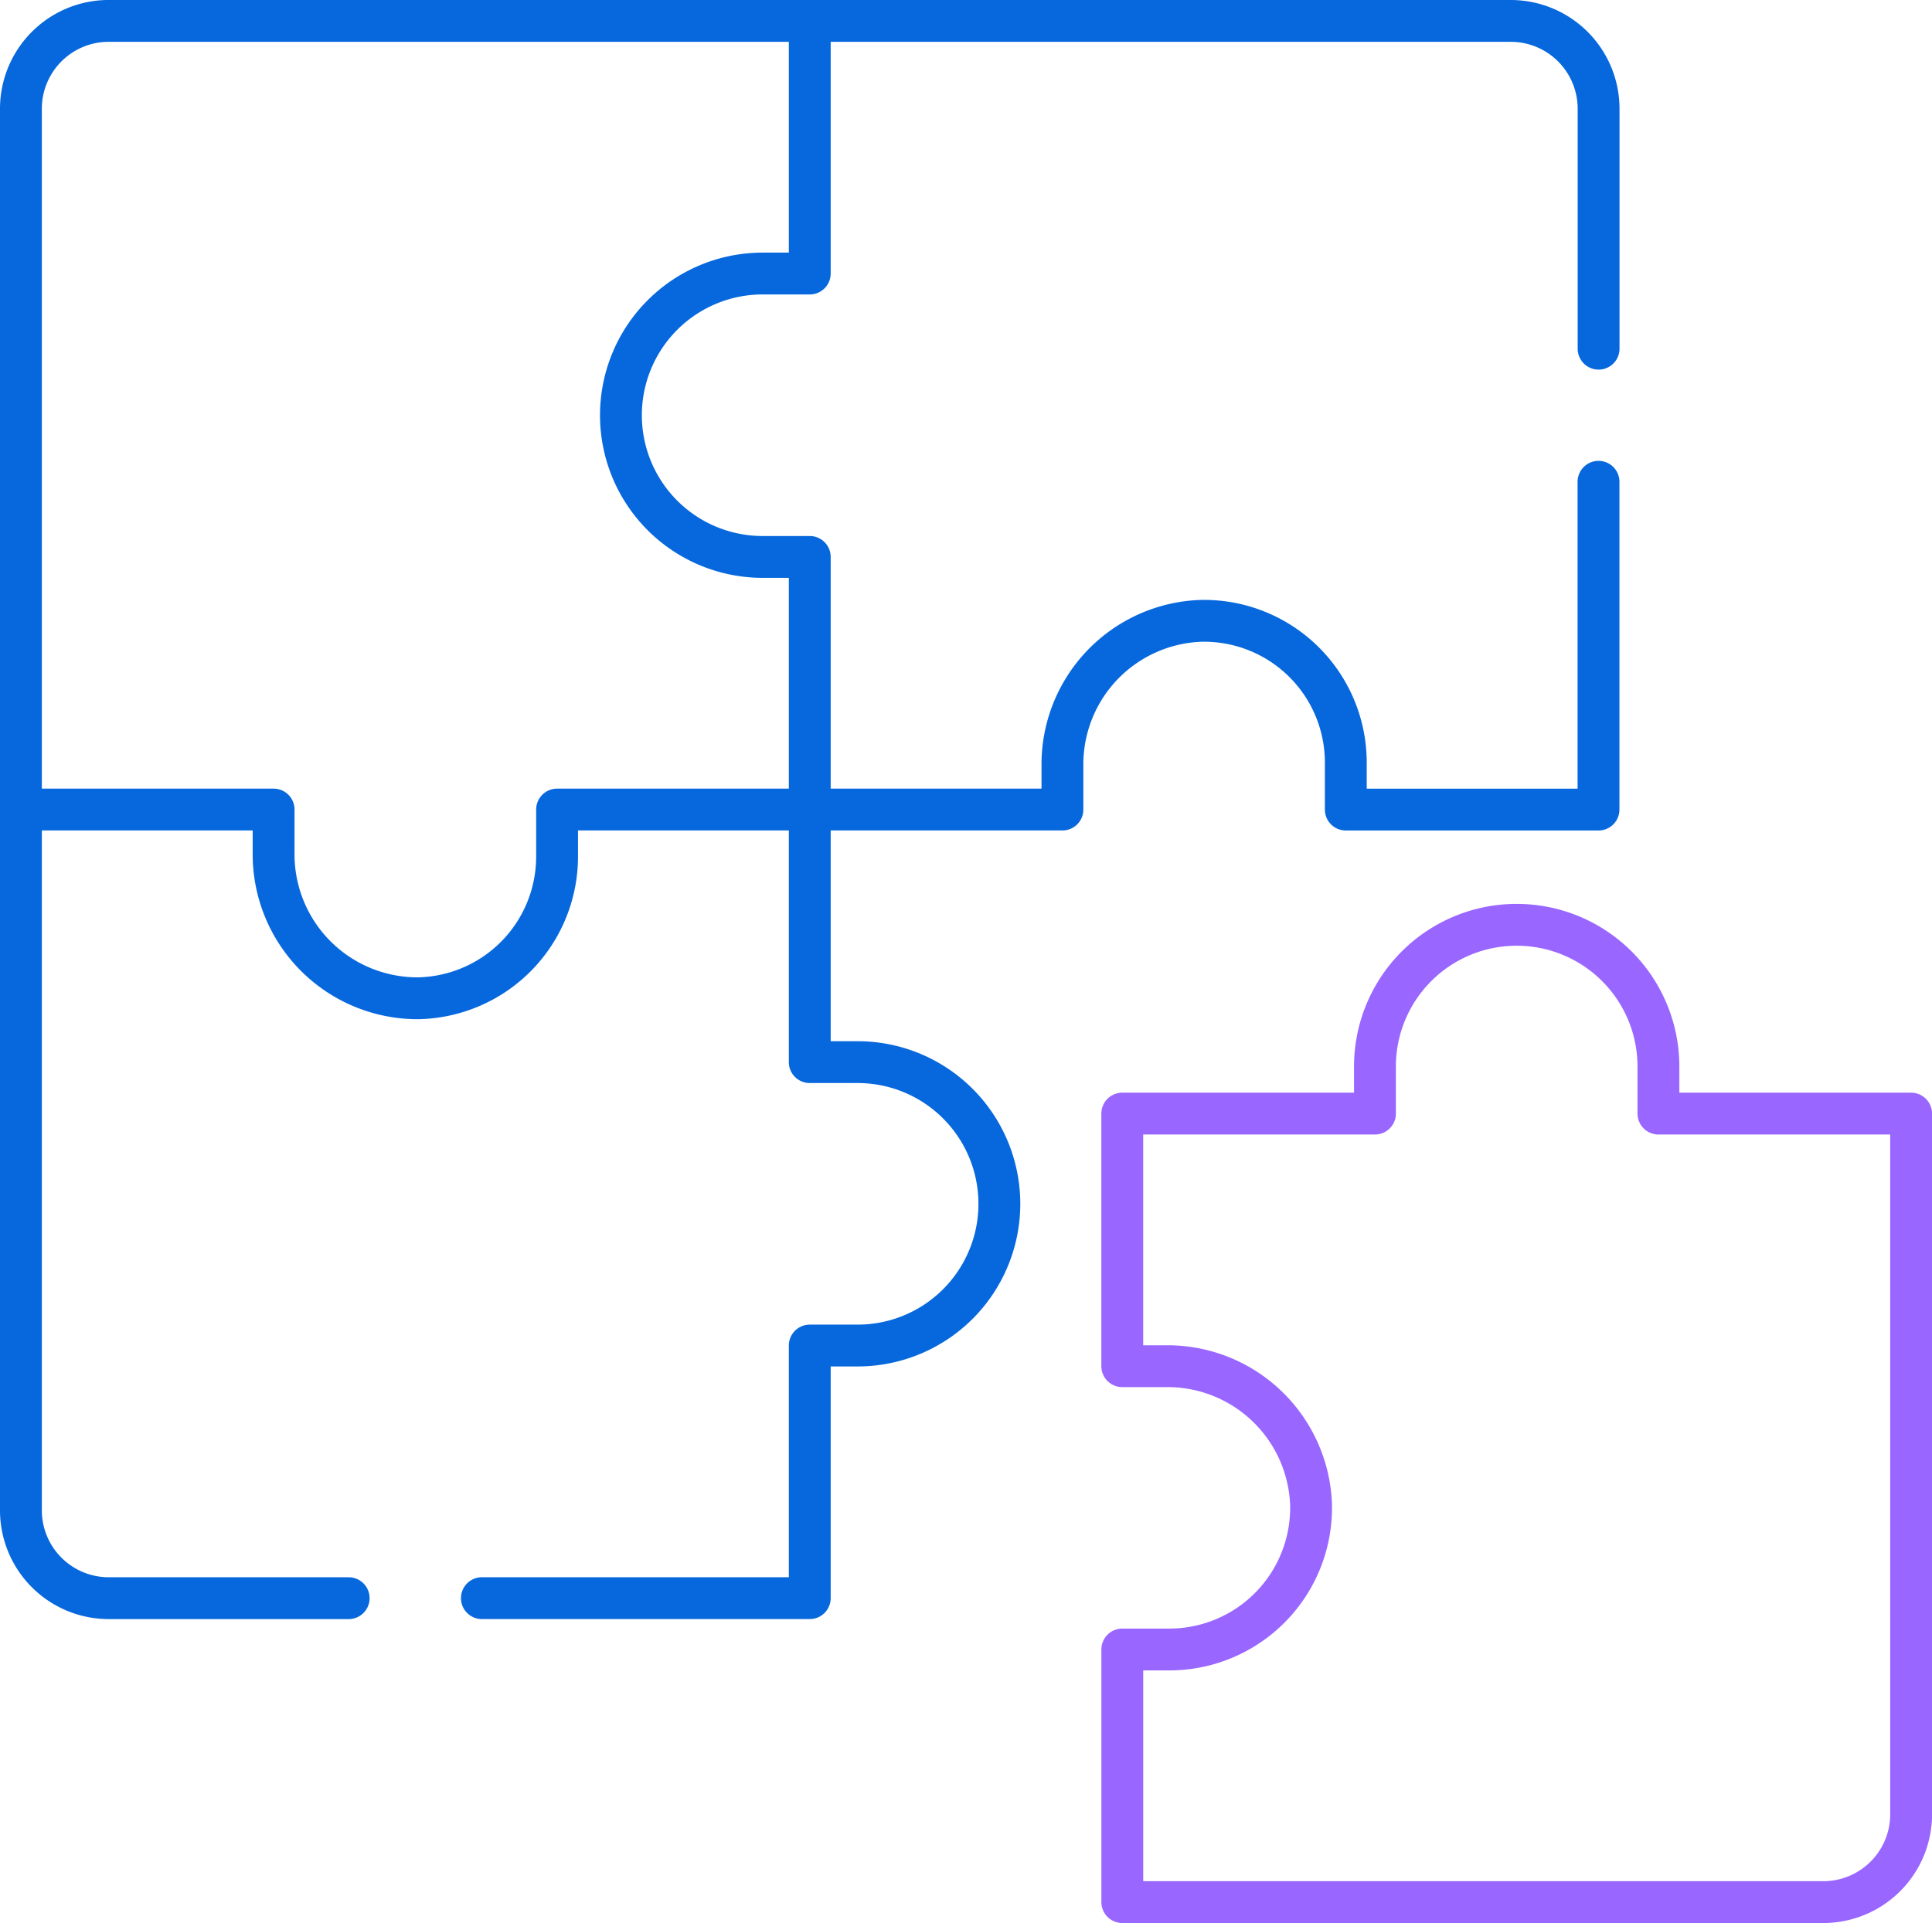 <svg xmlns="http://www.w3.org/2000/svg" width="69.258" height="68.957" viewBox="0 0 69.258 68.957">
  <g id="Group_374614" data-name="Group 374614" transform="translate(-222.188 -208.292)">
    <path id="Path_385760" data-name="Path 385760" d="M325.366,251.995h-9.058v-1.688a5.081,5.081,0,1,0-10.162,0v1.688h-9.058v9.058h1.585a5.148,5.148,0,0,1,5.182,4.958,5.082,5.082,0,0,1-5.08,5.2h-1.686v9.058h25.129a3.149,3.149,0,0,0,3.149-3.149Z" transform="translate(-34.669 -3.773)" fill="none" stroke="#96f" stroke-linecap="round" stroke-linejoin="round" stroke-width="1.5"/>
    <path id="Path_385761" data-name="Path 385761" d="M34.09,16.559h1.688V7.5H10.649A3.149,3.149,0,0,0,7.5,10.65V35.779h9.058v1.587a5.161,5.161,0,0,0,5.18,5.18,5.081,5.081,0,0,0,4.982-5.08V35.779h9.058V26.721H34.09a5.081,5.081,0,1,1,0-10.162Z" transform="translate(215.438 201.541)" fill="none" stroke="#0768dd" stroke-linecap="round" stroke-linejoin="round" stroke-width="1.5"/>
    <path id="Path_385762" data-name="Path 385762" d="M243.19,19.253v-8.6A3.149,3.149,0,0,0,240.041,7.5H214.912" transform="translate(36.304 201.542)" fill="none" stroke="#0768dd" stroke-linecap="round" stroke-linejoin="round" stroke-width="1.5"/>
    <path id="Path_385763" data-name="Path 385763" d="M214.912,140.461h9.058v-1.584a5.148,5.148,0,0,1,4.958-5.182,5.082,5.082,0,0,1,5.2,5.081v1.686h9.059V128.708" transform="translate(36.304 96.859)" fill="none" stroke="#0768dd" stroke-linecap="round" stroke-linejoin="round" stroke-width="1.5"/>
    <path id="Path_385764" data-name="Path 385764" d="M128.706,243.19h11.753v-9.058h1.716a5.081,5.081,0,0,0,0-10.162h-1.716v-9.058" transform="translate(110.757 22.407)" fill="none" stroke="#0768dd" stroke-linecap="round" stroke-linejoin="round" stroke-width="1.5"/>
    <path id="Path_385765" data-name="Path 385765" d="M7.5,214.913v25.129a3.149,3.149,0,0,0,3.149,3.149h8.6" transform="translate(215.438 22.407)" fill="none" stroke="#0768dd" stroke-linecap="round" stroke-linejoin="round" stroke-width="1.5"/>
  </g>
</svg>
